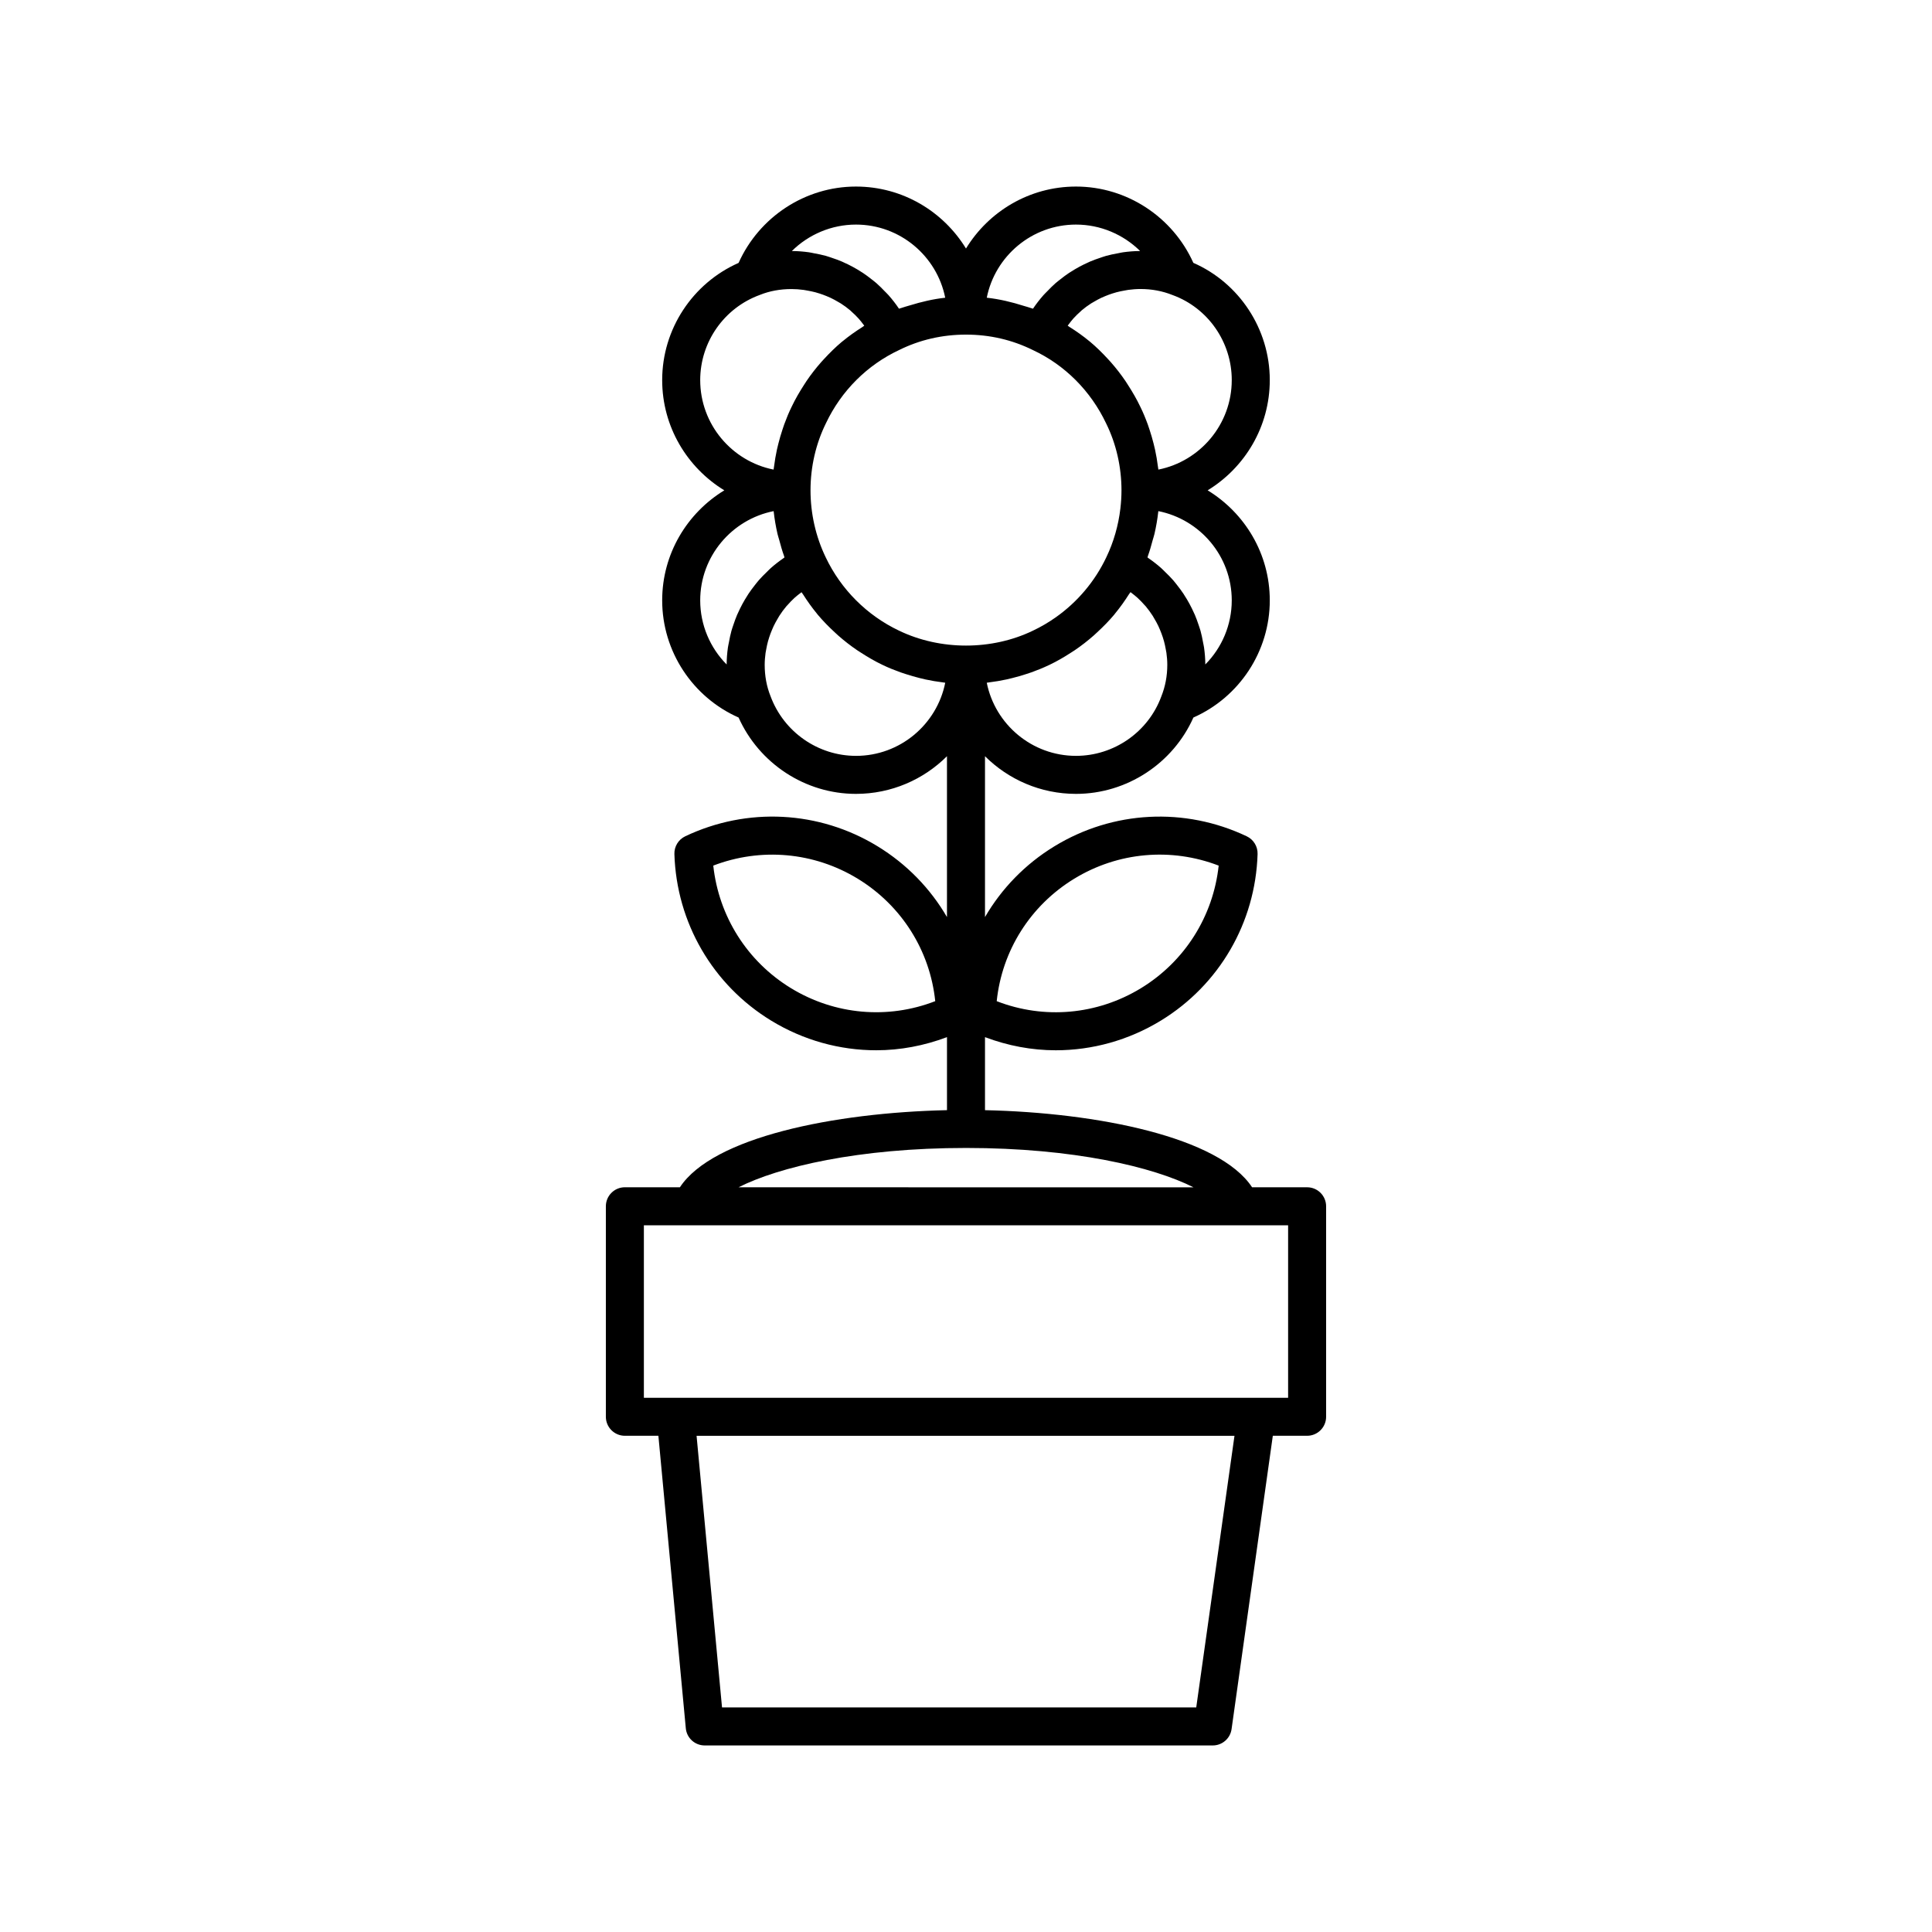 <?xml version="1.0" encoding="UTF-8"?>
<!-- The Best Svg Icon site in the world: iconSvg.co, Visit us! https://iconsvg.co -->
<svg fill="#000000" width="800px" height="800px" version="1.1" viewBox="144 144 512 512" xmlns="http://www.w3.org/2000/svg">
 <path d="m490.4 458.64h-14.586c-8.746-13.297-40.902-19.777-70.781-20.434v-19.352c6.074 2.289 12.41 3.481 18.75 3.481 9.66 0 19.293-2.641 27.852-7.863 15.488-9.457 25.074-25.957 25.637-44.137 0.062-2.004-1.066-3.852-2.875-4.707-16.43-7.801-35.477-6.809-50.969 2.648-7.746 4.727-14.004 11.203-18.395 18.758v-42.629c6.188 6.164 14.715 9.98 24.121 9.98 13.523 0 25.727-8.121 31.109-20.234 12.164-5.379 20.242-17.527 20.242-31.047 0-12.344-6.613-23.148-16.465-29.16 9.852-6.023 16.465-16.852 16.465-29.223 0-13.57-8.141-25.766-20.254-31.062-5.453-12.152-17.621-20.219-31.098-20.219-12.34 0-23.145 6.594-29.156 16.422-6.016-9.828-16.816-16.422-29.16-16.422-13.48 0-25.648 8.074-31.102 20.23-12.168 5.379-20.25 17.531-20.25 31.051 0 12.371 6.613 23.195 16.465 29.223-9.852 6.012-16.465 16.816-16.465 29.16 0 13.523 8.082 25.672 20.25 31.051 5.449 12.156 17.621 20.23 31.102 20.23 9.406 0 17.934-3.816 24.121-9.98v42.629c-4.391-7.555-10.648-14.031-18.391-18.762-15.48-9.461-34.539-10.449-50.969-2.648-1.812 0.859-2.938 2.707-2.875 4.707 0.562 18.18 10.148 34.68 25.637 44.137 8.559 5.227 18.188 7.863 27.852 7.863 6.34 0 12.676-1.195 18.75-3.481v19.352c-29.879 0.656-62.035 7.137-70.777 20.434h-14.586c-2.781 0-5.039 2.254-5.039 5.039v55.781c0 2.781 2.254 5.039 5.039 5.039h8.879l7.266 77.496c0.234 2.594 2.406 4.57 5.008 4.57h134.64c2.512 0 4.641-1.852 4.988-4.336l10.93-77.73h9.086c2.781 0 5.039-2.254 5.039-5.039v-55.777c0-2.781-2.254-5.039-5.035-5.039zm-61.727-81.766c11.609-7.094 25.688-8.324 38.289-3.477-1.445 13.418-8.973 25.387-20.582 32.477-11.633 7.102-25.695 8.324-38.242 3.445 1.398-13.387 8.906-25.344 20.535-32.445zm-75.066 28.996c-11.609-7.09-19.133-19.059-20.582-32.477 12.594-4.832 26.676-3.609 38.289 3.477 11.633 7.102 19.141 19.059 20.535 32.445-12.547 4.875-26.609 3.656-38.242-3.445zm9.203-114.2c-2.629-5.449-4.016-11.574-4.016-17.719 0-6.227 1.406-12.363 4.106-17.824 4.051-8.543 10.91-15.41 19.422-19.387 5.457-2.695 11.406-4.062 17.676-4.062s12.215 1.367 17.777 4.117c8.41 3.926 15.273 10.793 19.359 19.41 2.66 5.387 4.07 11.523 4.07 17.75 0 1.602-0.105 3.199-0.289 4.789-0.527 4.5-1.785 8.906-3.738 12.957 0 0.004-0.004 0.004-0.004 0.008-3.019 6.371-7.656 11.844-13.383 15.887-1.91 1.348-3.938 2.539-6.07 3.547-10.898 5.254-24.508 5.269-35.473-0.016-8.496-4.031-15.395-10.93-19.438-19.457zm66.344 52.641c-11.676 0-21.445-8.344-23.652-19.379 0.043-0.004 0.09-0.016 0.133-0.02 0.18-0.02 0.359-0.059 0.539-0.082 1.535-0.188 3.055-0.449 4.566-0.773 0.516-0.109 1.02-0.238 1.531-0.367 1.223-0.301 2.426-0.645 3.617-1.035 0.488-0.16 0.98-0.309 1.461-0.484 1.555-0.562 3.086-1.176 4.566-1.887 0.047-0.023 0.102-0.039 0.148-0.062 2.016-0.957 3.934-2.078 5.793-3.285 0.324-0.211 0.656-0.41 0.977-0.629 1.754-1.195 3.43-2.496 5.016-3.894 0.309-0.27 0.602-0.551 0.898-0.828 1.602-1.477 3.133-3.027 4.535-4.699 0.07-0.082 0.133-0.176 0.199-0.262 1.355-1.637 2.586-3.375 3.731-5.176 0.117-0.184 0.266-0.34 0.379-0.523 0.355 0.27 0.715 0.535 1.055 0.82 0.27 0.227 0.547 0.445 0.805 0.684 0.656 0.605 1.273 1.246 1.859 1.914 0.102 0.113 0.215 0.219 0.312 0.332 0.672 0.801 1.285 1.645 1.848 2.519 0.156 0.238 0.285 0.496 0.43 0.738 0.387 0.648 0.754 1.309 1.078 1.988 0.156 0.328 0.297 0.668 0.438 1.004 0.266 0.633 0.508 1.277 0.723 1.93 0.117 0.355 0.23 0.715 0.328 1.078 0.191 0.691 0.336 1.398 0.465 2.109 0.059 0.324 0.133 0.648 0.18 0.977 0.141 1.039 0.23 2.09 0.23 3.156 0 2.941-0.52 5.731-1.594 8.418-3.469 9.41-12.547 15.719-22.594 15.719zm34.266-24.223c-0.004-1.516-0.129-3.016-0.336-4.496-0.066-0.465-0.184-0.91-0.266-1.371-0.188-1.031-0.391-2.055-0.672-3.059-0.156-0.551-0.352-1.086-0.531-1.629-0.297-0.887-0.609-1.762-0.977-2.621-0.238-0.555-0.5-1.098-0.766-1.637-0.398-0.812-0.828-1.605-1.289-2.387-0.312-0.523-0.625-1.039-0.965-1.547-0.508-0.766-1.059-1.5-1.629-2.223-0.363-0.461-0.715-0.926-1.102-1.367-0.656-0.754-1.363-1.457-2.086-2.152-0.367-0.352-0.707-0.727-1.09-1.062-1.043-0.922-2.148-1.781-3.305-2.578-0.098-0.066-0.188-0.152-0.285-0.219-0.008-0.008-0.016-0.016-0.027-0.02 0.055-0.148 0.086-0.309 0.141-0.461 0.48-1.336 0.859-2.703 1.227-4.078 0.148-0.562 0.352-1.109 0.48-1.676 0.453-1.957 0.793-3.941 1.016-5.941 0.004-0.035 0.016-0.07 0.02-0.109 11.074 2.203 19.449 11.969 19.449 23.652 0 6.5-2.625 12.574-7.008 16.98zm7.008-75.363c0 11.715-8.371 21.512-19.445 23.723-0.008-0.059-0.02-0.117-0.027-0.176-0.023-0.227-0.074-0.449-0.102-0.68-0.188-1.504-0.445-2.992-0.762-4.461-0.113-0.531-0.246-1.047-0.379-1.574-0.305-1.215-0.652-2.41-1.043-3.594-0.16-0.488-0.312-0.98-0.492-1.465-0.586-1.602-1.23-3.176-1.977-4.688-0.961-2.027-2.086-3.949-3.289-5.812-0.211-0.328-0.414-0.66-0.633-0.984-1.199-1.77-2.508-3.453-3.91-5.047-0.25-0.285-0.512-0.559-0.77-0.84-1.496-1.629-3.07-3.18-4.762-4.594-0.023-0.02-0.051-0.039-0.078-0.059-1.707-1.418-3.519-2.695-5.394-3.871-0.145-0.09-0.273-0.211-0.418-0.301 0.273-0.371 0.543-0.742 0.836-1.094 0.219-0.262 0.426-0.535 0.656-0.789 0.609-0.672 1.254-1.301 1.93-1.895 0.102-0.086 0.188-0.188 0.289-0.277 0.789-0.668 1.621-1.273 2.488-1.832 0.254-0.164 0.523-0.301 0.781-0.453 0.629-0.371 1.273-0.727 1.934-1.039 0.336-0.16 0.684-0.301 1.027-0.445 0.625-0.262 1.262-0.496 1.914-0.703 0.363-0.117 0.727-0.23 1.098-0.328 0.695-0.184 1.402-0.328 2.121-0.453 0.332-0.059 0.66-0.133 0.996-0.176 1.055-0.137 2.129-0.227 3.219-0.227 2.988 0 5.805 0.52 8.516 1.605 9.379 3.414 15.676 12.461 15.676 22.527zm-41.273-41.207c6.481 0 12.559 2.625 16.988 7.008-1.531 0.004-3.043 0.129-4.539 0.336-0.469 0.066-0.922 0.184-1.391 0.27-1.031 0.188-2.059 0.391-3.062 0.672-0.559 0.156-1.094 0.352-1.641 0.535-0.891 0.297-1.77 0.609-2.629 0.977-0.555 0.238-1.094 0.496-1.637 0.762-0.82 0.402-1.621 0.832-2.402 1.297-0.516 0.309-1.027 0.617-1.527 0.949-0.777 0.516-1.52 1.074-2.25 1.652-0.449 0.355-0.906 0.699-1.34 1.074-0.77 0.672-1.484 1.398-2.191 2.137-0.336 0.352-0.691 0.672-1.012 1.039-0.992 1.133-1.926 2.32-2.766 3.582-0.188-0.07-0.383-0.105-0.57-0.176-0.598-0.215-1.215-0.367-1.824-0.555-3.199-1.02-6.488-1.812-9.859-2.18 2.207-11.035 11.973-19.379 23.652-19.379zm-58.316 0c11.68 0 21.445 8.344 23.652 19.383-3.199 0.348-6.316 1.09-9.363 2.027-0.793 0.238-1.598 0.445-2.375 0.723-0.168 0.062-0.348 0.094-0.516 0.156-0.84-1.266-1.773-2.453-2.766-3.582-0.32-0.363-0.676-0.688-1.012-1.039-0.707-0.738-1.426-1.465-2.191-2.137-0.434-0.379-0.887-0.719-1.34-1.074-0.73-0.578-1.473-1.137-2.25-1.652-0.5-0.332-1.012-0.645-1.527-0.949-0.785-0.465-1.582-0.895-2.402-1.297-0.543-0.266-1.082-0.523-1.637-0.762-0.859-0.367-1.738-0.68-2.629-0.977-0.547-0.184-1.086-0.379-1.641-0.535-1.004-0.277-2.031-0.484-3.062-0.672-0.465-0.086-0.918-0.203-1.391-0.27-1.496-0.207-3.008-0.332-4.539-0.336 4.43-4.383 10.508-7.008 16.988-7.008zm-25.449 18.629c2.562-1.027 5.375-1.543 8.363-1.543 1.09 0 2.16 0.086 3.215 0.227 0.336 0.043 0.664 0.117 0.996 0.176 0.715 0.125 1.422 0.27 2.117 0.453 0.371 0.098 0.734 0.211 1.102 0.328 0.648 0.207 1.281 0.441 1.906 0.699 0.348 0.145 0.695 0.289 1.035 0.449 0.656 0.312 1.293 0.66 1.918 1.031 0.266 0.156 0.543 0.297 0.801 0.465 0.863 0.555 1.695 1.16 2.477 1.824 0.113 0.098 0.215 0.211 0.328 0.312 0.664 0.582 1.297 1.203 1.895 1.863 0.23 0.254 0.441 0.531 0.664 0.793 0.293 0.352 0.562 0.723 0.832 1.09-0.184 0.113-0.344 0.262-0.527 0.379-1.789 1.129-3.523 2.348-5.152 3.695-0.078 0.066-0.164 0.121-0.246 0.188-1.664 1.391-3.207 2.918-4.684 4.512-0.277 0.297-0.555 0.59-0.82 0.895-1.395 1.582-2.691 3.25-3.883 5.004-0.219 0.324-0.422 0.652-0.633 0.98-1.199 1.855-2.32 3.766-3.273 5.777-0.758 1.531-1.406 3.121-2 4.738-0.176 0.477-0.324 0.957-0.484 1.438-0.398 1.203-0.754 2.418-1.062 3.652-0.129 0.512-0.258 1.02-0.371 1.539-0.324 1.488-0.582 2.992-0.773 4.512-0.027 0.215-0.074 0.43-0.098 0.645-0.008 0.059-0.02 0.121-0.027 0.18-11.074-2.211-19.445-12.008-19.445-23.723 0.008-10.066 6.305-19.113 15.832-22.578zm3.625 57.309c0.004 0.035 0.016 0.07 0.02 0.109 0.223 2.004 0.566 3.992 1.016 5.949 0.125 0.539 0.312 1.055 0.453 1.586 0.371 1.406 0.762 2.805 1.254 4.168 0.055 0.148 0.082 0.309 0.137 0.457-0.008 0.008-0.016 0.016-0.027 0.02-0.102 0.066-0.188 0.148-0.285 0.219-1.156 0.797-2.262 1.656-3.305 2.578-0.383 0.336-0.723 0.711-1.09 1.062-0.723 0.695-1.43 1.398-2.086 2.152-0.387 0.441-0.738 0.906-1.102 1.367-0.57 0.723-1.117 1.457-1.629 2.223-0.336 0.508-0.652 1.023-0.965 1.547-0.461 0.777-0.891 1.574-1.289 2.387-0.266 0.543-0.527 1.082-0.766 1.637-0.367 0.859-0.68 1.734-0.977 2.621-0.18 0.543-0.379 1.074-0.531 1.629-0.281 1.004-0.484 2.027-0.672 3.059-0.082 0.457-0.203 0.906-0.266 1.371-0.207 1.48-0.332 2.981-0.336 4.496-4.383-4.406-7.008-10.48-7.008-16.98 0.004-11.688 8.379-21.457 19.453-23.656zm21.824 64.855c-10.043 0-19.125-6.309-22.645-15.824-1.027-2.562-1.543-5.352-1.543-8.293 0-1.062 0.09-2.113 0.23-3.156 0.043-0.328 0.121-0.652 0.18-0.977 0.129-0.711 0.273-1.414 0.465-2.109 0.098-0.363 0.215-0.719 0.328-1.078 0.215-0.656 0.453-1.297 0.723-1.93 0.141-0.336 0.281-0.676 0.438-1.004 0.324-0.68 0.691-1.34 1.078-1.988 0.145-0.246 0.273-0.5 0.43-0.738 0.562-0.875 1.176-1.719 1.848-2.519 0.098-0.117 0.211-0.219 0.312-0.332 0.582-0.668 1.203-1.309 1.859-1.914 0.258-0.238 0.535-0.457 0.805-0.684 0.34-0.289 0.699-0.555 1.055-0.82 0.121 0.199 0.281 0.367 0.406 0.566 1.125 1.766 2.336 3.477 3.664 5.086 0.086 0.102 0.16 0.215 0.246 0.316 1.391 1.66 2.914 3.199 4.504 4.668 0.309 0.285 0.609 0.574 0.926 0.852 1.582 1.391 3.242 2.684 4.988 3.871 0.328 0.223 0.668 0.43 1 0.645 1.852 1.199 3.758 2.316 5.762 3.266 1.535 0.742 3.125 1.375 4.734 1.957 0.484 0.176 0.977 0.324 1.469 0.484 1.188 0.387 2.391 0.734 3.606 1.035 0.516 0.129 1.027 0.258 1.551 0.371 1.504 0.32 3.019 0.586 4.551 0.77 0.184 0.023 0.367 0.062 0.551 0.082 0.043 0.004 0.086 0.016 0.133 0.02-2.207 11.039-11.973 19.379-23.652 19.379zm29.16 103.91c28.52 0 49.609 5.027 60.285 10.43l-120.57-0.004c10.672-5.398 31.762-10.426 60.285-10.426zm61.016 148.27h-125.67l-6.746-71.988h142.55zm24.348-82.066h-170.73v-45.703h170.73z"/>
</svg>